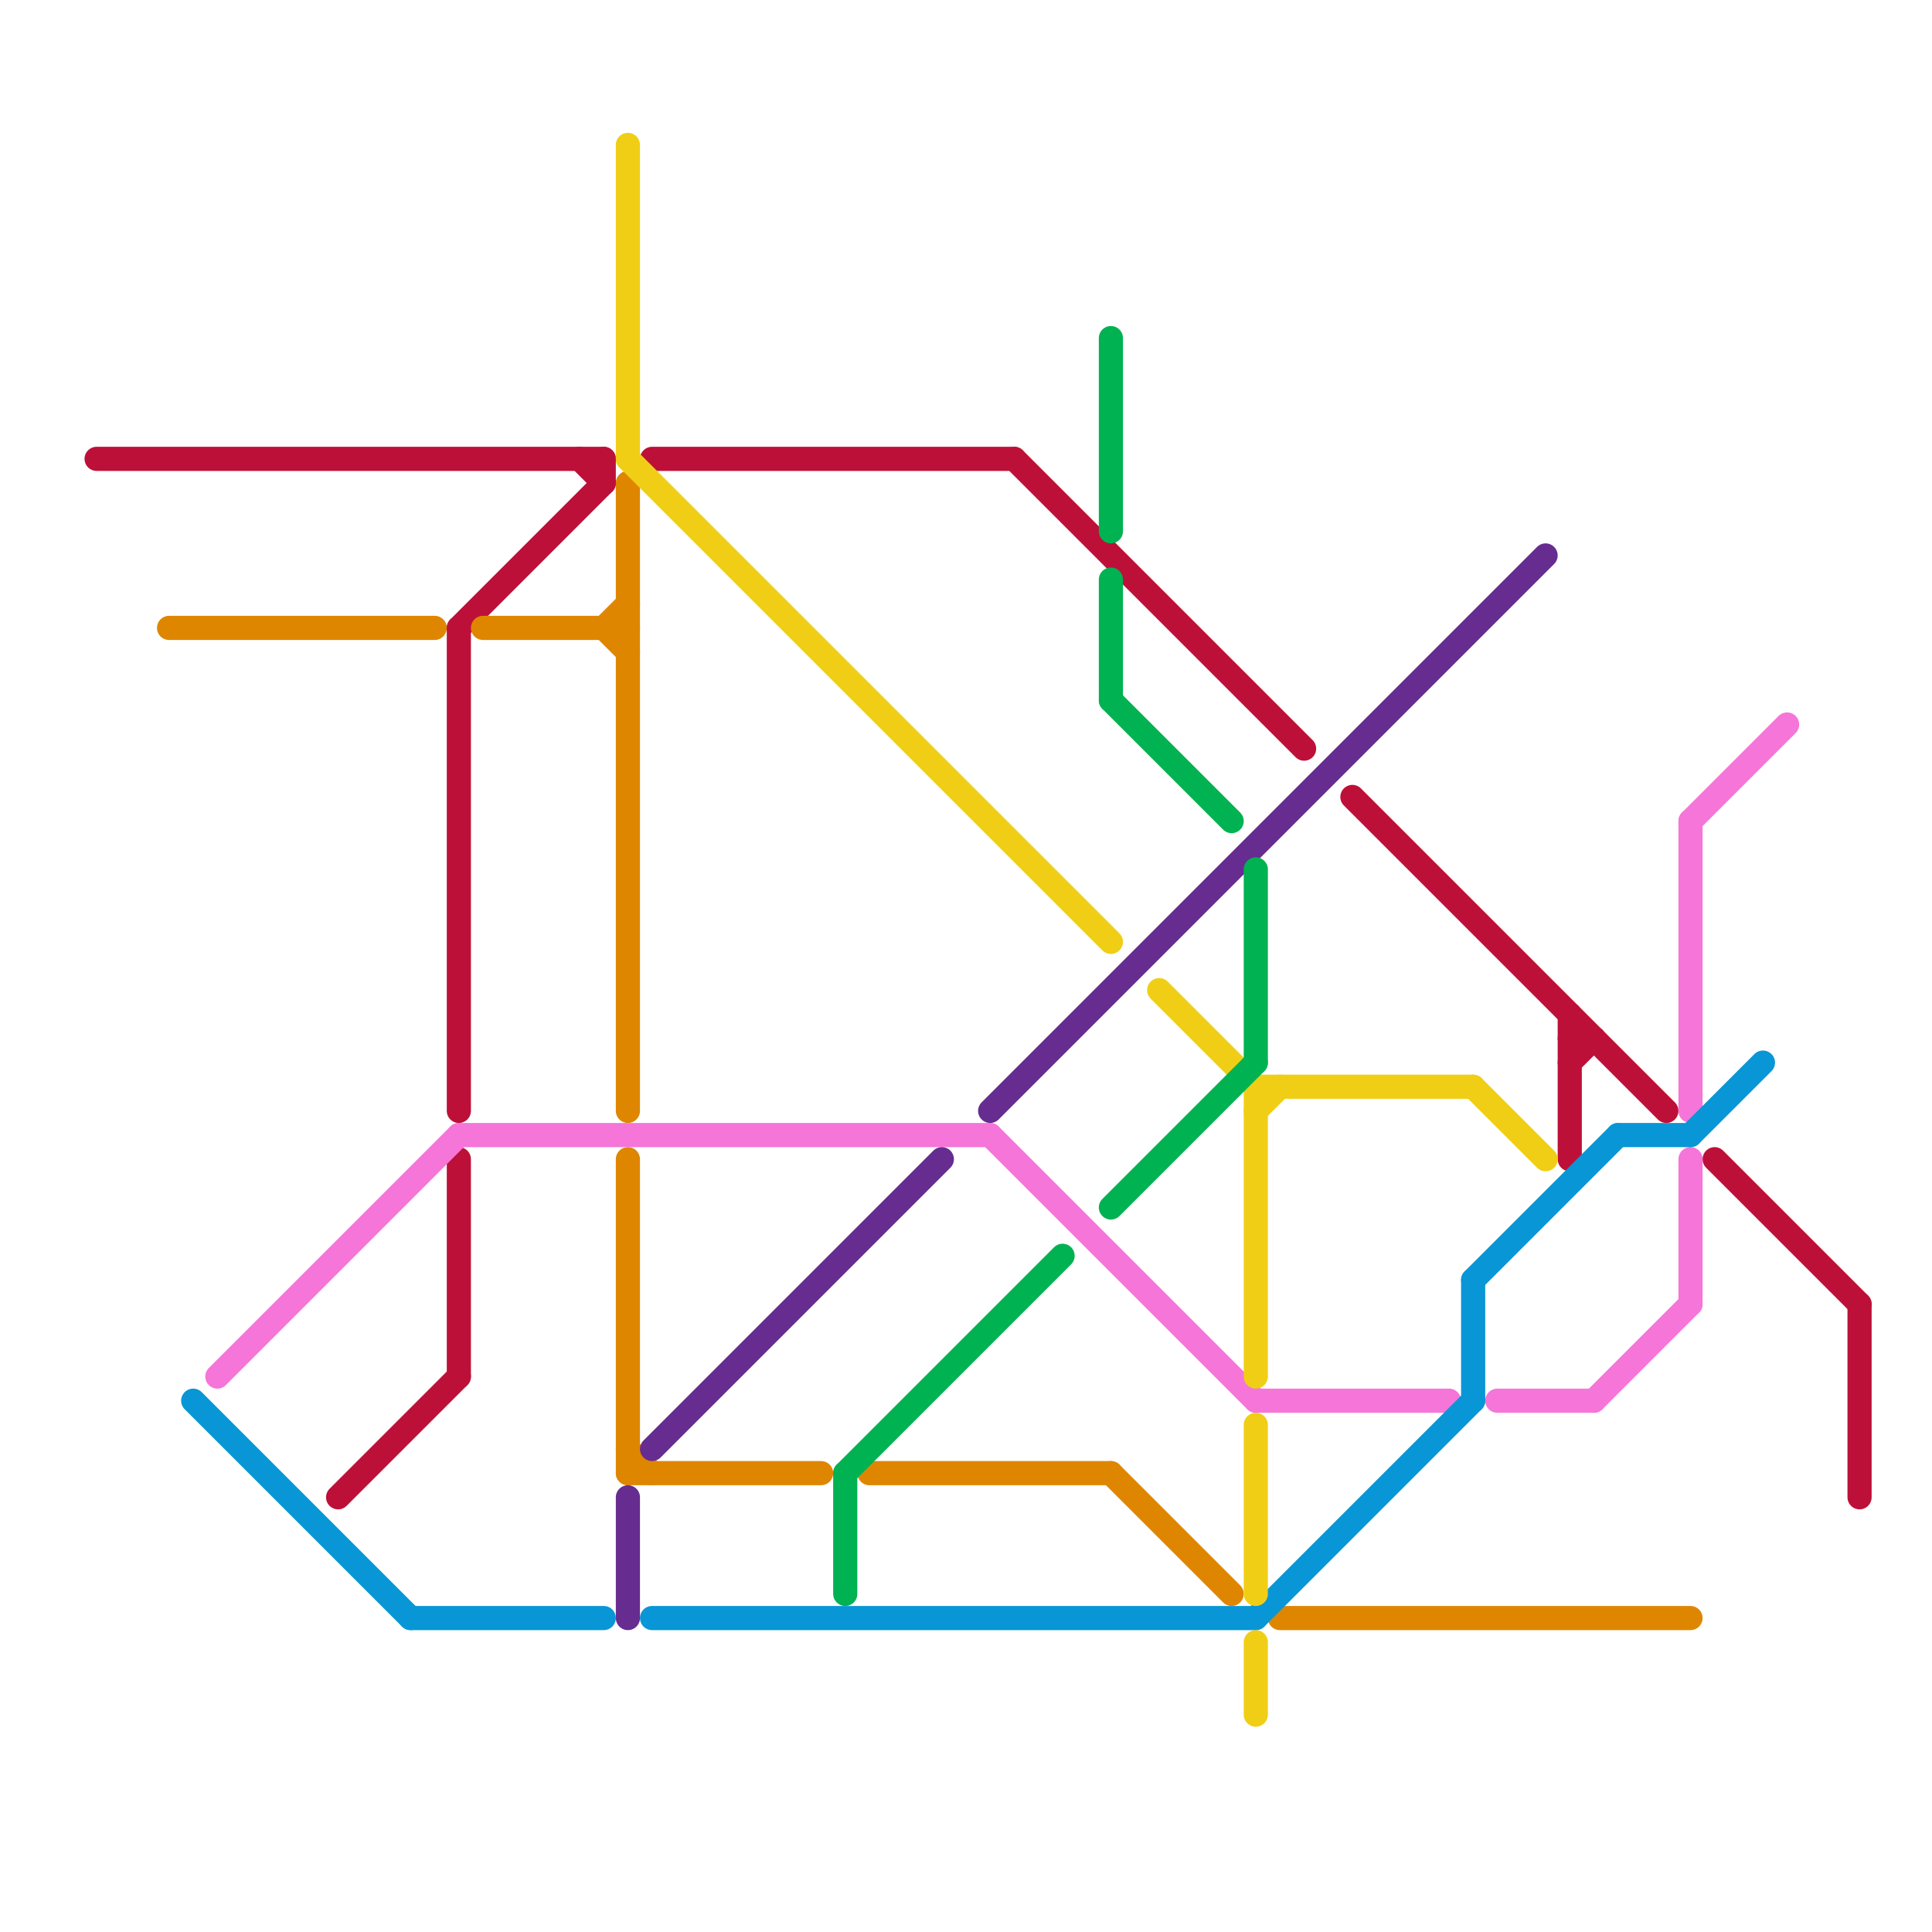 
<svg version="1.1" xmlns="http://www.w3.org/2000/svg" viewBox="0 0 80 80">
<style>text { font: 1px Helvetica; font-weight: 600; white-space: pre; dominant-baseline: central; } line { stroke-width: 1; fill: none; stroke-linecap: round; stroke-linejoin: round; } .c0 { stroke: #bd1038 } .c1 { stroke: #df8600 } .c2 { stroke: #f575d9 } .c3 { stroke: #0896d7 } .c4 { stroke: #f0ce15 } .c5 { stroke: #662c90 } .c6 { stroke: #00b251 }</style><defs><g id="wm-xf"><circle r="1.2" fill="#000"/><circle r="0.9" fill="#fff"/><circle r="0.6" fill="#000"/><circle r="0.3" fill="#fff"/></g><g id="wm"><circle r="0.6" fill="#000"/><circle r="0.3" fill="#fff"/></g></defs><line class="c0" x1="19" y1="48" x2="19" y2="57"/><line class="c0" x1="4" y1="19" x2="25" y2="19"/><line class="c0" x1="42" y1="19" x2="54" y2="31"/><line class="c0" x1="25" y1="19" x2="25" y2="20"/><line class="c0" x1="77" y1="54" x2="77" y2="62"/><line class="c0" x1="65" y1="43" x2="66" y2="43"/><line class="c0" x1="56" y1="33" x2="69" y2="46"/><line class="c0" x1="71" y1="48" x2="77" y2="54"/><line class="c0" x1="19" y1="26" x2="19" y2="46"/><line class="c0" x1="65" y1="42" x2="65" y2="48"/><line class="c0" x1="14" y1="62" x2="19" y2="57"/><line class="c0" x1="24" y1="19" x2="25" y2="20"/><line class="c0" x1="19" y1="26" x2="25" y2="20"/><line class="c0" x1="27" y1="19" x2="42" y2="19"/><line class="c0" x1="65" y1="44" x2="66" y2="43"/><line class="c1" x1="53" y1="67" x2="70" y2="67"/><line class="c1" x1="25" y1="26" x2="26" y2="27"/><line class="c1" x1="26" y1="61" x2="34" y2="61"/><line class="c1" x1="26" y1="20" x2="26" y2="46"/><line class="c1" x1="26" y1="48" x2="26" y2="61"/><line class="c1" x1="46" y1="61" x2="51" y2="66"/><line class="c1" x1="26" y1="60" x2="27" y2="61"/><line class="c1" x1="36" y1="61" x2="46" y2="61"/><line class="c1" x1="7" y1="26" x2="18" y2="26"/><line class="c1" x1="25" y1="26" x2="26" y2="25"/><line class="c1" x1="20" y1="26" x2="26" y2="26"/><line class="c2" x1="19" y1="47" x2="41" y2="47"/><line class="c2" x1="62" y1="58" x2="66" y2="58"/><line class="c2" x1="70" y1="34" x2="74" y2="30"/><line class="c2" x1="70" y1="34" x2="70" y2="46"/><line class="c2" x1="70" y1="48" x2="70" y2="54"/><line class="c2" x1="66" y1="58" x2="70" y2="54"/><line class="c2" x1="41" y1="47" x2="52" y2="58"/><line class="c2" x1="52" y1="58" x2="60" y2="58"/><line class="c2" x1="9" y1="57" x2="19" y2="47"/><line class="c3" x1="67" y1="47" x2="70" y2="47"/><line class="c3" x1="27" y1="67" x2="52" y2="67"/><line class="c3" x1="61" y1="53" x2="67" y2="47"/><line class="c3" x1="8" y1="58" x2="17" y2="67"/><line class="c3" x1="61" y1="53" x2="61" y2="58"/><line class="c3" x1="70" y1="47" x2="73" y2="44"/><line class="c3" x1="17" y1="67" x2="25" y2="67"/><line class="c3" x1="52" y1="67" x2="61" y2="58"/><line class="c4" x1="26" y1="6" x2="26" y2="19"/><line class="c4" x1="48" y1="41" x2="52" y2="45"/><line class="c4" x1="52" y1="68" x2="52" y2="71"/><line class="c4" x1="52" y1="45" x2="52" y2="57"/><line class="c4" x1="52" y1="45" x2="61" y2="45"/><line class="c4" x1="26" y1="19" x2="46" y2="39"/><line class="c4" x1="61" y1="45" x2="64" y2="48"/><line class="c4" x1="52" y1="46" x2="53" y2="45"/><line class="c4" x1="52" y1="59" x2="52" y2="66"/><line class="c5" x1="41" y1="46" x2="64" y2="23"/><line class="c5" x1="27" y1="60" x2="39" y2="48"/><line class="c5" x1="26" y1="62" x2="26" y2="67"/><line class="c6" x1="35" y1="61" x2="44" y2="52"/><line class="c6" x1="46" y1="14" x2="46" y2="22"/><line class="c6" x1="46" y1="24" x2="46" y2="29"/><line class="c6" x1="46" y1="29" x2="51" y2="34"/><line class="c6" x1="52" y1="36" x2="52" y2="44"/><line class="c6" x1="46" y1="50" x2="52" y2="44"/><line class="c6" x1="35" y1="61" x2="35" y2="66"/>
</svg>
